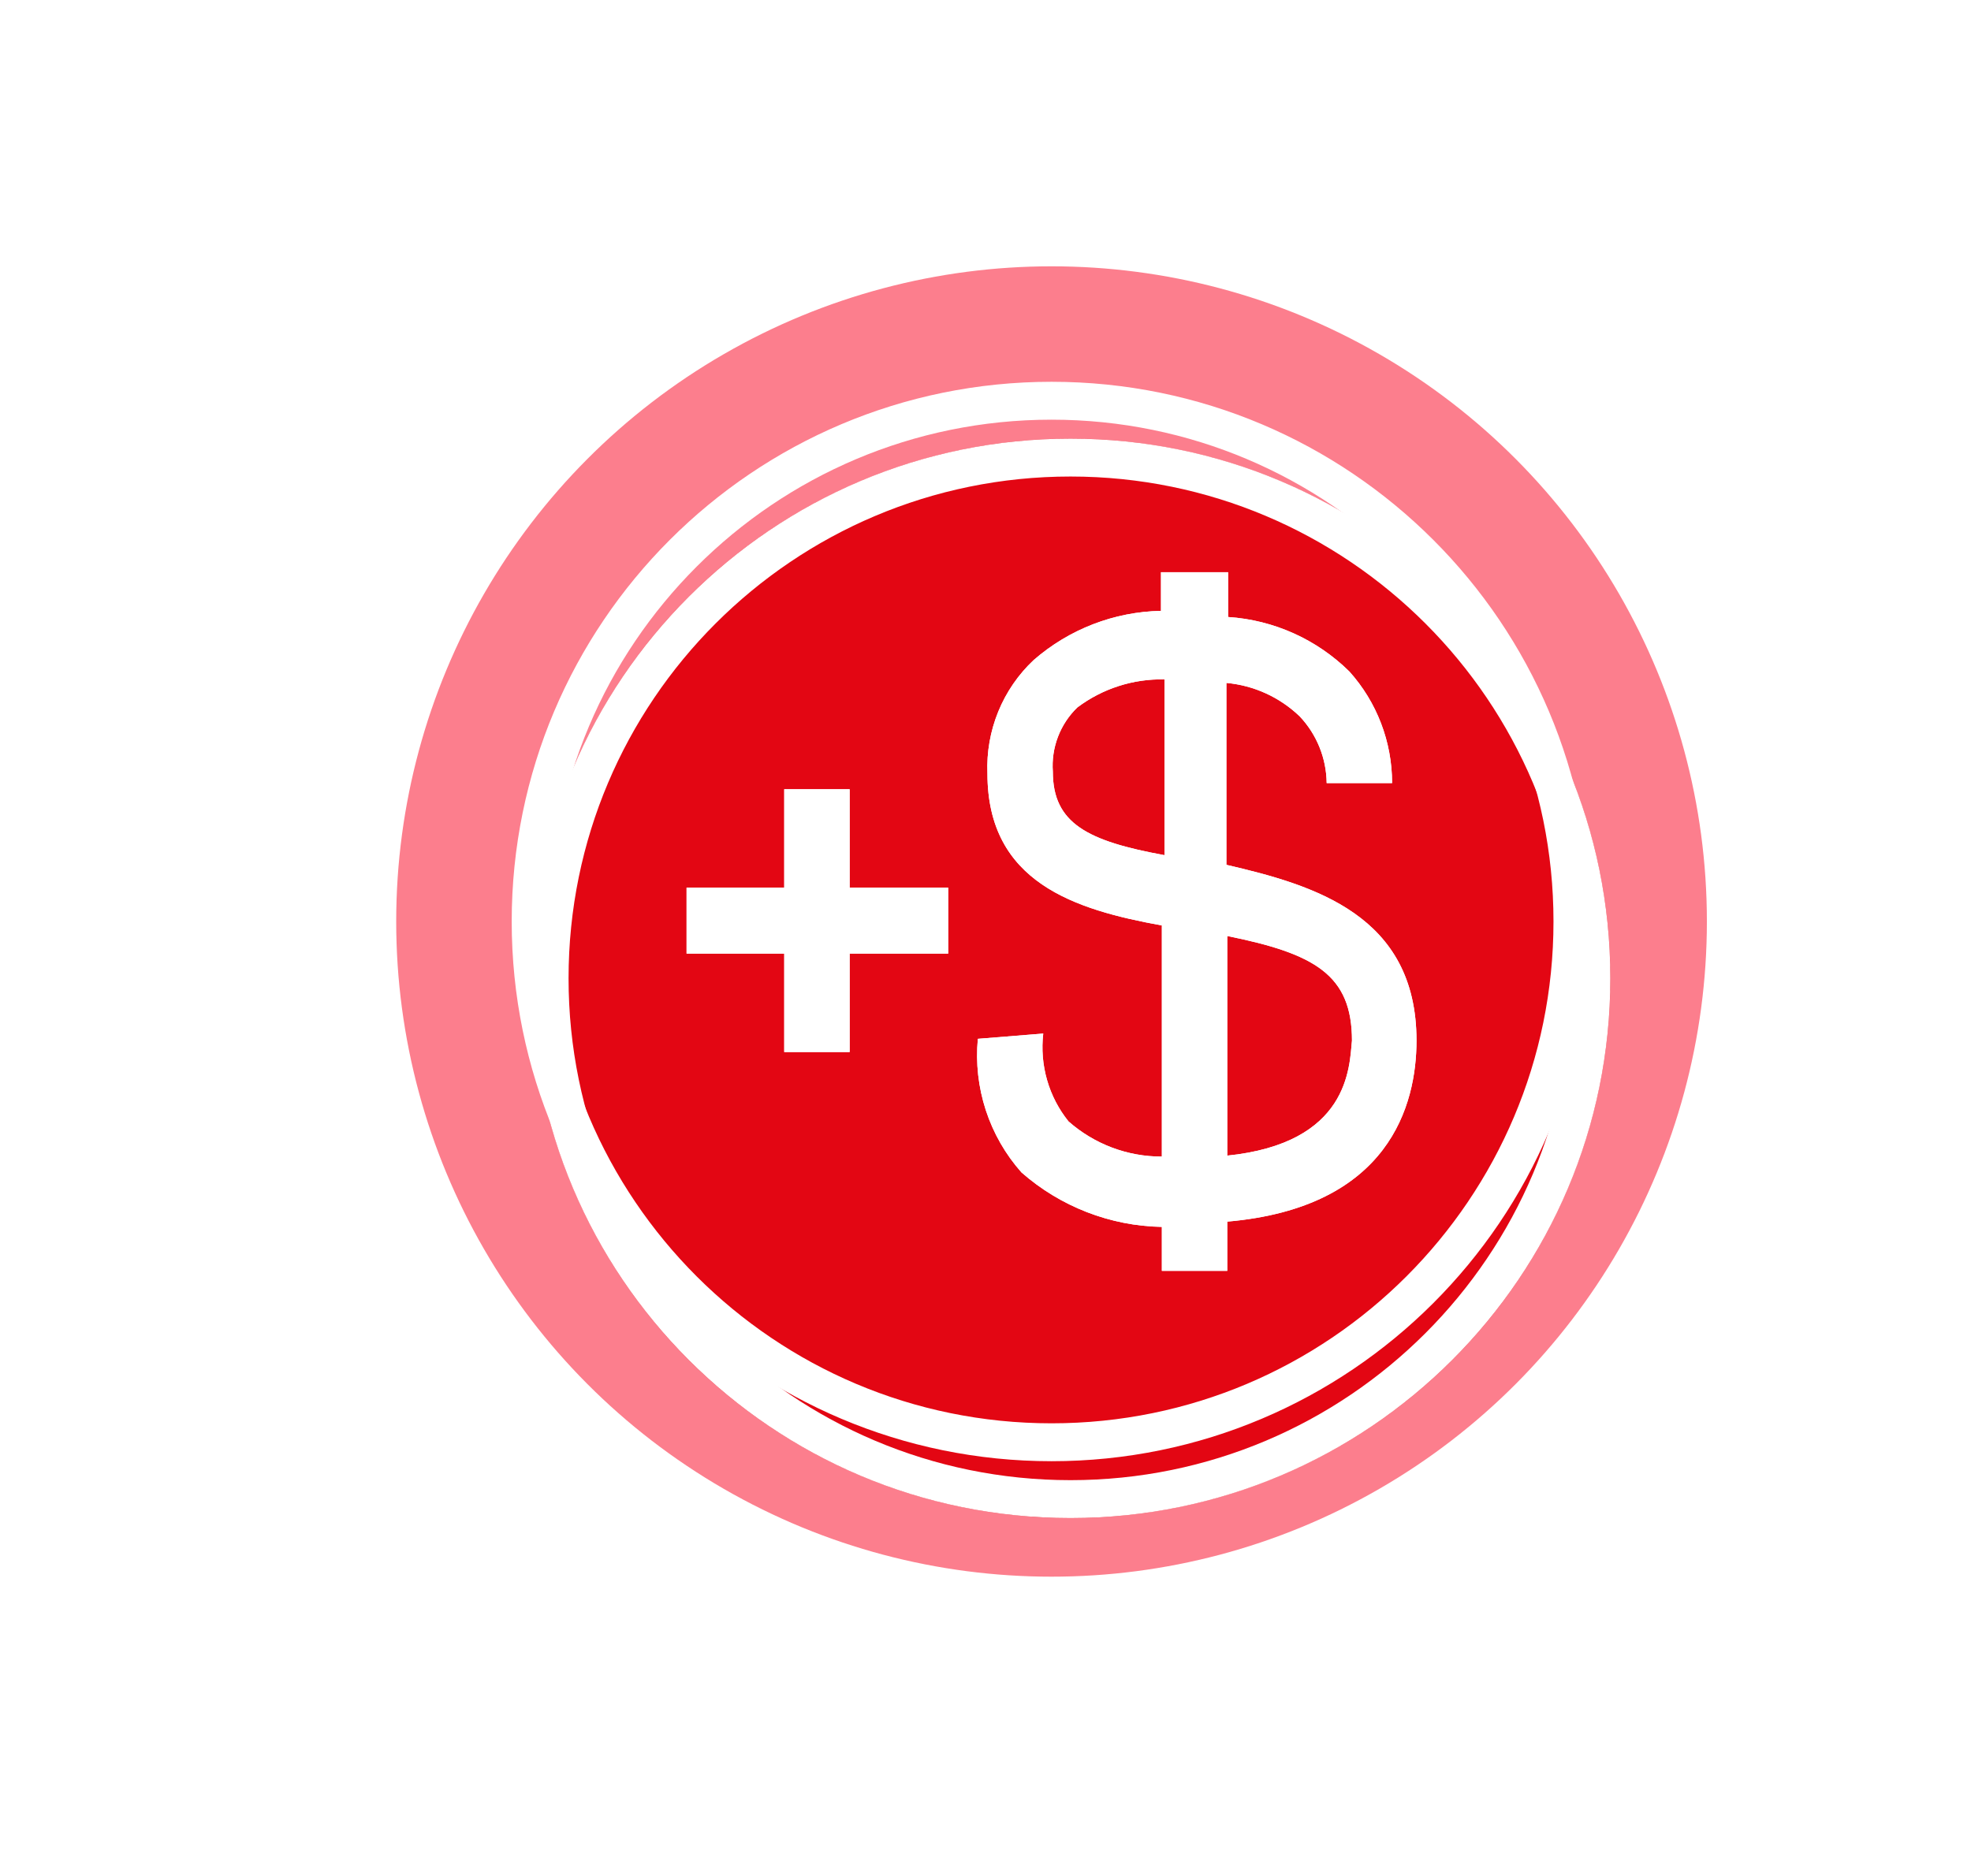 <?xml version="1.0" encoding="UTF-8"?> <svg xmlns="http://www.w3.org/2000/svg" width="104" height="99" viewBox="0 0 104 99" fill="none"> <g filter="url(#filter0_f_220_2965)"> <ellipse cx="55.485" cy="48.633" rx="34.579" ry="34.578" fill="#FB5E71" fill-opacity="0.8"></ellipse> <path d="M78.862 56.262C78.862 48.211 72.27 46.297 66.684 45.002V33.348C68.443 33.506 70.097 34.261 71.376 35.487C72.47 36.641 73.089 38.17 73.108 39.766H75.175H77.297C77.298 37.123 76.322 34.574 74.56 32.616C72.469 30.554 69.715 29.316 66.796 29.125V26.254H62.495V28.731C59.494 28.79 56.609 29.905 54.339 31.884C53.355 32.808 52.581 33.935 52.07 35.189C51.559 36.443 51.323 37.793 51.378 39.147C51.378 46.128 56.964 47.873 62.55 48.887V63.694C60.353 63.7 58.228 62.9 56.573 61.442C55.944 60.66 55.477 59.759 55.199 58.792C54.92 57.825 54.837 56.812 54.953 55.812L50.764 56.15C50.62 57.693 50.794 59.25 51.274 60.723C51.755 62.195 52.532 63.552 53.557 64.708C56.054 66.901 59.238 68.138 62.55 68.198V71.013H66.74V67.861C77.13 66.96 78.862 60.373 78.862 56.262ZM55.568 39.034C55.513 38.275 55.625 37.514 55.895 36.803C56.165 36.093 56.588 35.451 57.132 34.924C58.742 33.711 60.709 33.077 62.718 33.123V44.383C57.802 43.482 55.568 42.356 55.568 39.034ZM66.74 63.638V49.562C72.326 50.689 74.728 52.04 74.728 56.262C74.56 57.952 74.56 62.85 66.684 63.638H66.74ZM42.552 46.466H48.865V50.689H42.552V56.994H38.363V50.689H32.106V46.466H38.363V40.16H42.552V46.466Z" fill="white"></path> </g> <g filter="url(#filter1_d_220_2965)"> <ellipse cx="55.485" cy="48.633" rx="28.485" ry="28.484" fill="#E30613"></ellipse> <path d="M82.97 48.633C82.97 63.812 70.665 76.117 55.485 76.117C40.305 76.117 28 63.812 28 48.633C28 33.454 40.305 21.149 55.485 21.149C70.665 21.149 82.97 33.454 82.97 48.633Z" stroke="white" stroke-width="2"></path> </g> <g filter="url(#filter2_f_220_2965)"> <path d="M82.97 48.633C82.97 63.812 70.665 76.117 55.485 76.117C40.305 76.117 28 63.812 28 48.633C28 33.454 40.305 21.149 55.485 21.149C70.665 21.149 82.97 33.454 82.97 48.633Z" stroke="white" stroke-width="2"></path> </g> <g filter="url(#filter3_f_220_2965)"> <path d="M74.742 54.918C74.742 48.286 69.312 46.709 64.711 45.642V36.042C66.159 36.172 67.522 36.794 68.576 37.804C69.477 38.755 69.987 40.014 70.002 41.329H71.705H73.454C73.454 39.151 72.65 37.052 71.199 35.439C69.477 33.74 67.207 32.72 64.803 32.563V30.198H61.259V32.239C58.788 32.287 56.411 33.206 54.541 34.836C53.731 35.597 53.093 36.526 52.672 37.558C52.251 38.591 52.057 39.703 52.102 40.819C52.102 46.57 56.704 48.008 61.305 48.842V61.04C59.495 61.045 57.745 60.386 56.382 59.185C55.863 58.541 55.478 57.799 55.249 57.002C55.02 56.206 54.951 55.371 55.047 54.547L51.596 54.825C51.477 56.097 51.62 57.379 52.016 58.592C52.412 59.805 53.053 60.923 53.897 61.875C55.954 63.682 58.577 64.701 61.305 64.751V67.07H64.757V64.472C73.316 63.73 74.742 58.304 74.742 54.918ZM55.553 40.726C55.508 40.101 55.6 39.473 55.823 38.888C56.046 38.303 56.394 37.775 56.842 37.34C58.168 36.341 59.788 35.819 61.443 35.856V45.132C57.394 44.39 55.553 43.462 55.553 40.726ZM64.757 60.994V49.399C69.358 50.327 71.337 51.44 71.337 54.918C71.199 56.309 71.199 60.345 64.711 60.994H64.757ZM44.832 46.848H50.031V50.327H44.832V55.521H41.38V50.327H36.227V46.848H41.38V41.654H44.832V46.848Z" fill="white"></path> </g> <path d="M74.742 54.918C74.742 48.286 69.312 46.709 64.711 45.642V36.042C66.159 36.172 67.522 36.794 68.576 37.804C69.477 38.755 69.987 40.014 70.002 41.329H71.705H73.454C73.454 39.151 72.65 37.052 71.199 35.439C69.477 33.74 67.207 32.72 64.803 32.563V30.198H61.259V32.239C58.788 32.287 56.411 33.206 54.541 34.836C53.731 35.597 53.093 36.526 52.672 37.558C52.251 38.591 52.057 39.703 52.102 40.819C52.102 46.57 56.704 48.008 61.305 48.842V61.04C59.495 61.045 57.745 60.386 56.382 59.185C55.863 58.541 55.478 57.799 55.249 57.002C55.02 56.206 54.951 55.371 55.047 54.547L51.596 54.825C51.477 56.097 51.62 57.379 52.016 58.592C52.412 59.805 53.053 60.923 53.897 61.875C55.954 63.682 58.577 64.701 61.305 64.751V67.07H64.757V64.472C73.316 63.73 74.742 58.304 74.742 54.918ZM55.553 40.726C55.508 40.101 55.6 39.473 55.823 38.888C56.046 38.303 56.394 37.775 56.842 37.34C58.168 36.341 59.788 35.819 61.443 35.856V45.132C57.394 44.39 55.553 43.462 55.553 40.726ZM64.757 60.994V49.399C69.358 50.327 71.337 51.44 71.337 54.918C71.199 56.309 71.199 60.345 64.711 60.994H64.757ZM44.832 46.848H50.031V50.327H44.832V55.521H41.38V50.327H36.227V46.848H41.38V41.654H44.832V46.848Z" fill="white"></path> <defs> <filter id="filter0_f_220_2965" x="0.906" y="-5.944" width="109.157" height="109.155" filterUnits="userSpaceOnUse" color-interpolation-filters="sRGB"> <feFlood flood-opacity="0" result="BackgroundImageFix"></feFlood> <feBlend mode="normal" in="SourceGraphic" in2="BackgroundImageFix" result="shape"></feBlend> <feGaussianBlur stdDeviation="10" result="effect1_foregroundBlur_220_2965"></feGaussianBlur> </filter> <filter id="filter1_d_220_2965" x="23" y="18.149" width="66.97" height="66.968" filterUnits="userSpaceOnUse" color-interpolation-filters="sRGB"> <feFlood flood-opacity="0" result="BackgroundImageFix"></feFlood> <feColorMatrix in="SourceAlpha" type="matrix" values="0 0 0 0 0 0 0 0 0 0 0 0 0 0 0 0 0 0 127 0" result="hardAlpha"></feColorMatrix> <feOffset dx="1" dy="3"></feOffset> <feGaussianBlur stdDeviation="2.5"></feGaussianBlur> <feComposite in2="hardAlpha" operator="out"></feComposite> <feColorMatrix type="matrix" values="0 0 0 0 0.512 0 0 0 0 0 0 0 0 0 0.02 0 0 0 0.5 0"></feColorMatrix> <feBlend mode="normal" in2="BackgroundImageFix" result="effect1_dropShadow_220_2965"></feBlend> <feBlend mode="normal" in="SourceGraphic" in2="effect1_dropShadow_220_2965" result="shape"></feBlend> </filter> <filter id="filter2_f_220_2965" x="23" y="16.149" width="64.97" height="64.968" filterUnits="userSpaceOnUse" color-interpolation-filters="sRGB"> <feFlood flood-opacity="0" result="BackgroundImageFix"></feFlood> <feBlend mode="normal" in="SourceGraphic" in2="BackgroundImageFix" result="shape"></feBlend> <feGaussianBlur stdDeviation="2" result="effect1_foregroundBlur_220_2965"></feGaussianBlur> </filter> <filter id="filter3_f_220_2965" x="33.227" y="27.198" width="44.516" height="42.872" filterUnits="userSpaceOnUse" color-interpolation-filters="sRGB"> <feFlood flood-opacity="0" result="BackgroundImageFix"></feFlood> <feBlend mode="normal" in="SourceGraphic" in2="BackgroundImageFix" result="shape"></feBlend> <feGaussianBlur stdDeviation="1.5" result="effect1_foregroundBlur_220_2965"></feGaussianBlur> </filter> </defs> </svg> 